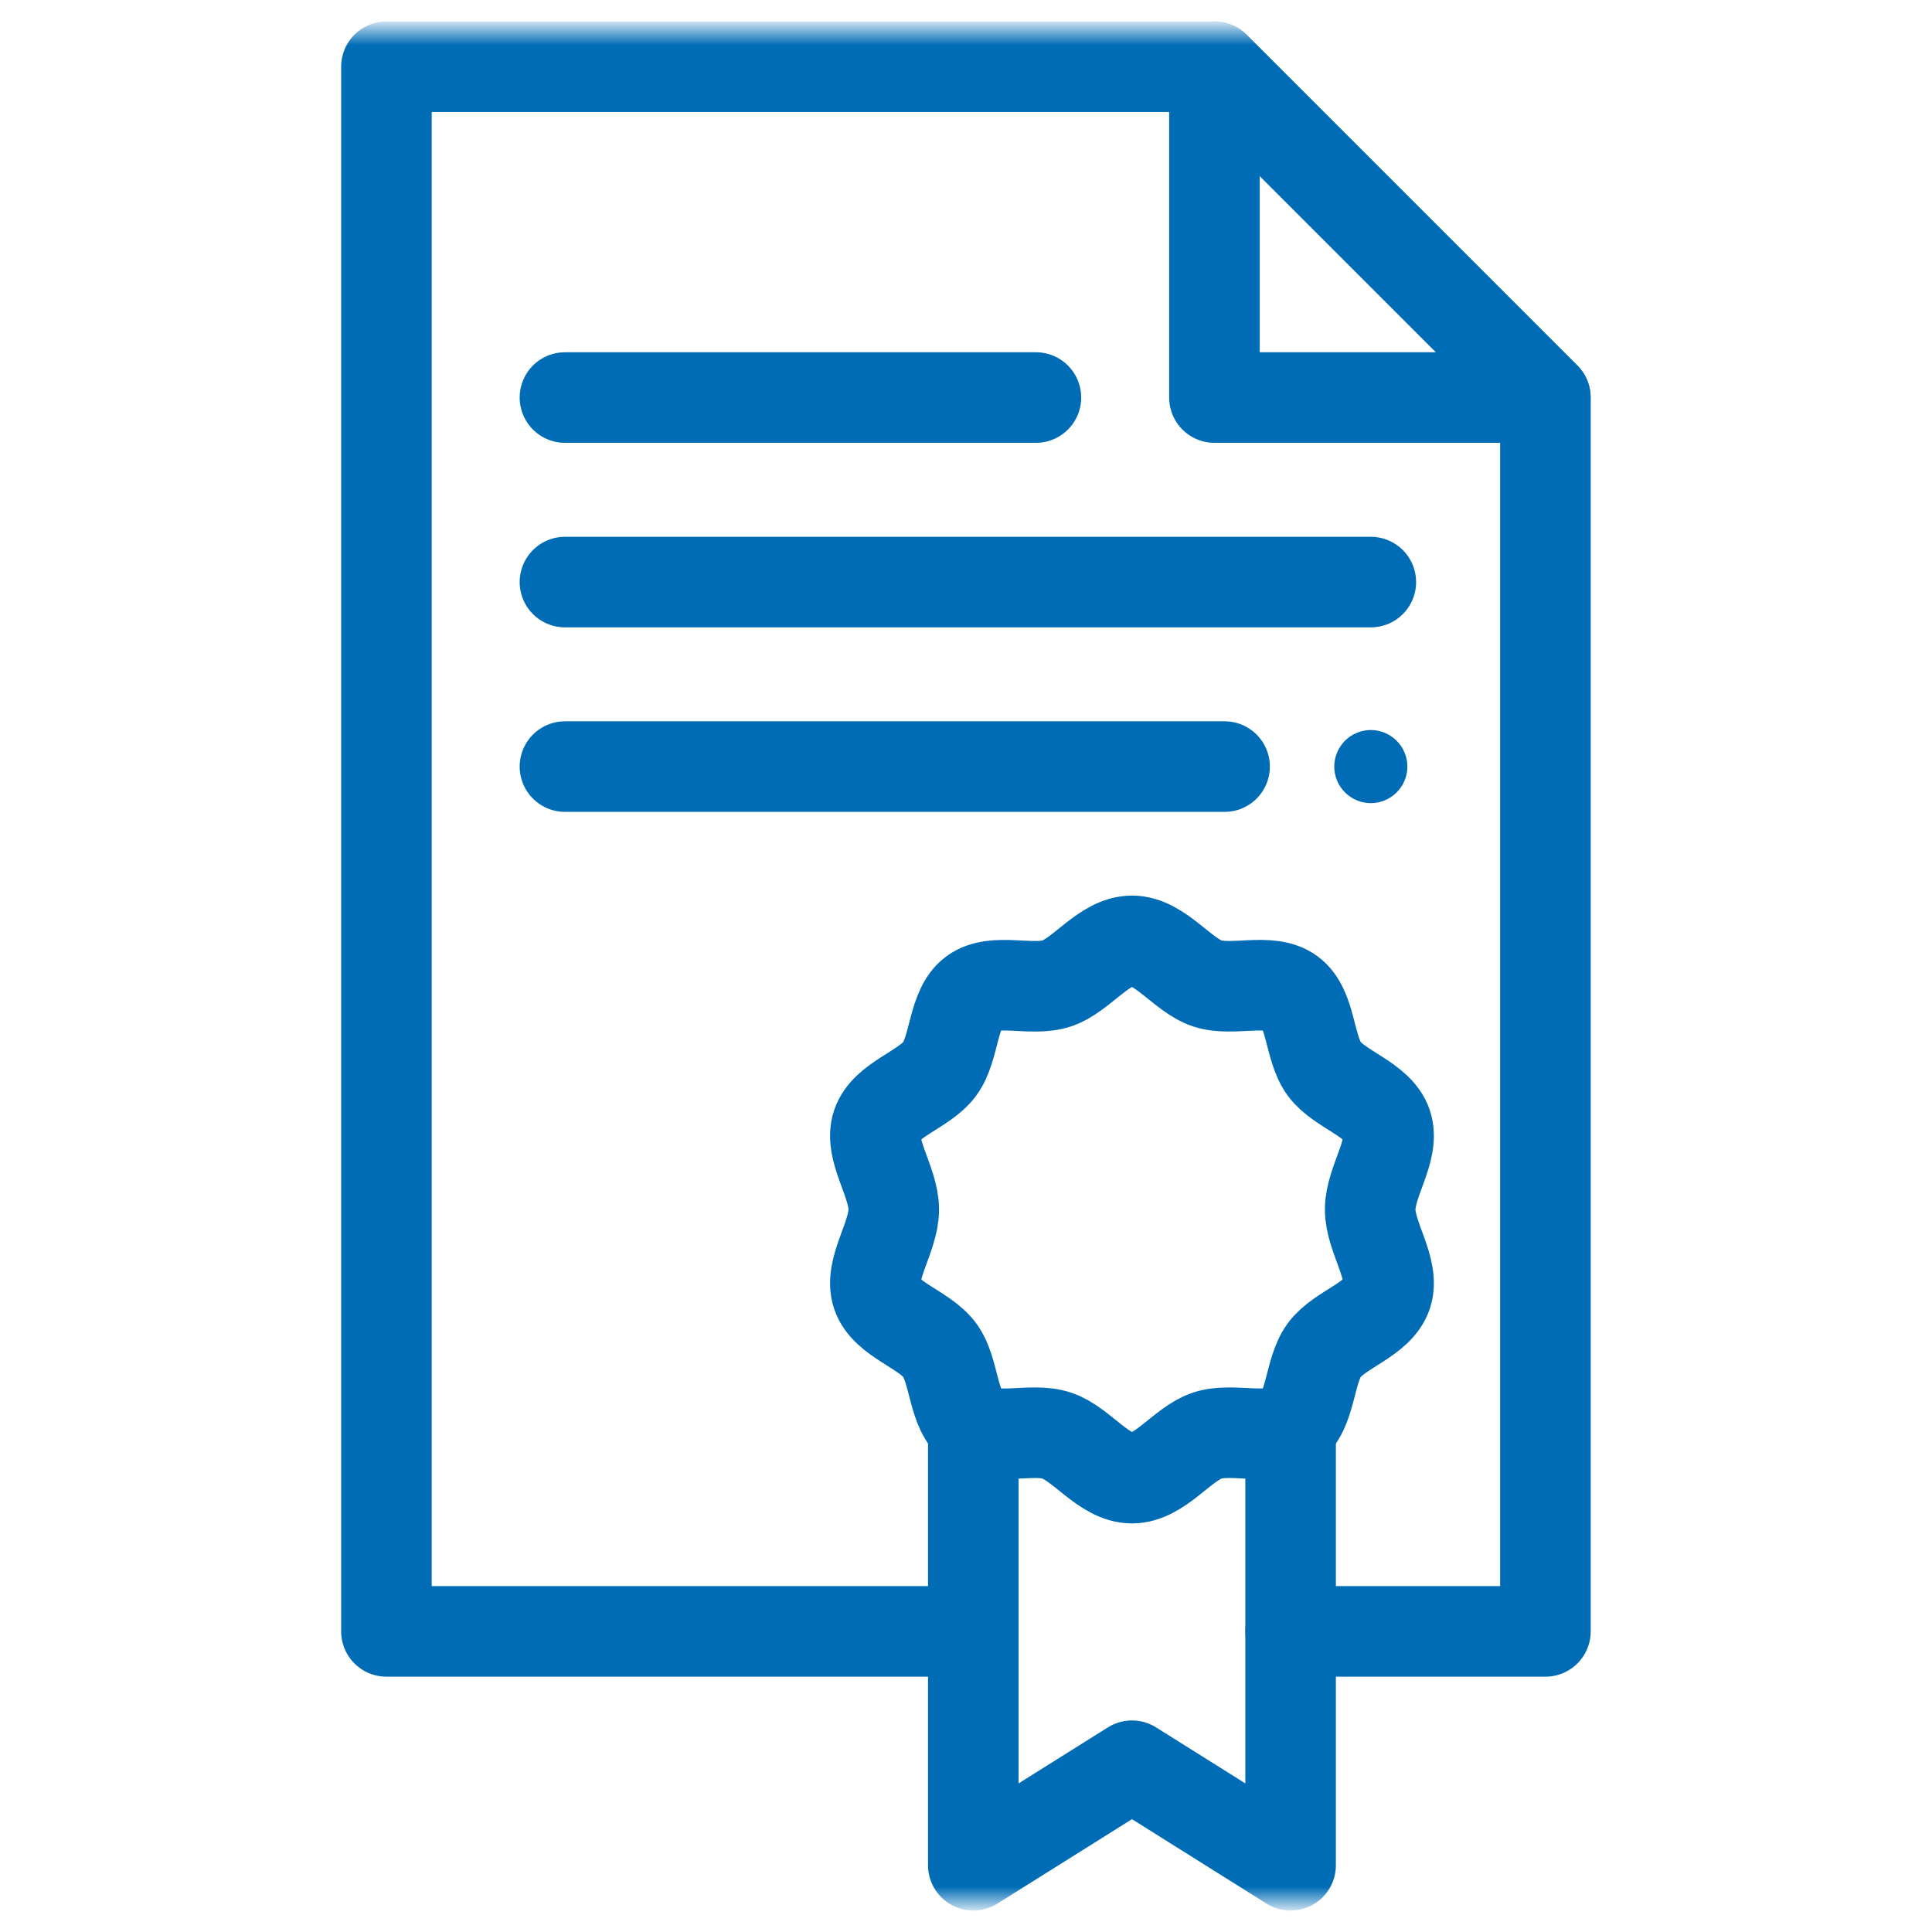 <svg fill="none" height="64" viewBox="0 0 64 64" width="64" xmlns="http://www.w3.org/2000/svg" xmlns:xlink="http://www.w3.org/1999/xlink"><mask id="a" height="62" maskUnits="userSpaceOnUse" width="63" x="0" y="1"><path d="m.992 1h62v62h-62z" fill="#fff"/></mask><g mask="url(#a)"><g stroke="#006cb6" stroke-linecap="round" stroke-linejoin="round" stroke-miterlimit="22.926" stroke-width="3"><path d="m31.998 54.042h-19.197v-51.831h27.435l10.958 10.958v40.873h-8.44"/><path d="m40.23 2.211v10.958h10.958z"/><path d="m42.753 47.247v14.542l-5.255-3.297-5.256 3.297v-14.542"/><path d="m37.498 31.167c.927 0 1.66 1.132 2.494 1.41.834.278 2.067-.202 2.761.307.695.509.604 1.827 1.113 2.521.509.695 1.798 1.014 2.076 1.848.278.834-.553 1.885-.553 2.812 0 .927.831 1.979.553 2.813-.278.834-1.567 1.153-2.076 1.848-.509.695-.419 2.012-1.113 2.521-.695.509-1.927.03-2.761.308s-1.567 1.41-2.494 1.41-1.66-1.132-2.494-1.41c-.834-.278-2.067.202-2.761-.308-.695-.509-.604-1.827-1.113-2.521-.509-.695-1.798-1.014-2.076-1.847-.278-.834.553-1.885.553-2.813 0-.927-.831-1.978-.553-2.812.278-.834 1.567-1.153 2.076-1.848.509-.695.419-2.012 1.113-2.521.695-.509 1.927-.03 2.761-.307.834-.278 1.567-1.41 2.494-1.41z"/><path d="m18.715 13.169h15.601"/><path d="m18.715 19.282h26.695"/><path d="m18.715 25.394h21.851"/></g><path clip-rule="evenodd" d="m45.41 26.605c.667 0 1.211-.544 1.211-1.211 0-.667-.544-1.211-1.211-1.211-.667 0-1.211.544-1.211 1.211 0 .667.544 1.211 1.211 1.211z" fill="#006cb6" fill-rule="evenodd"/></g></svg>